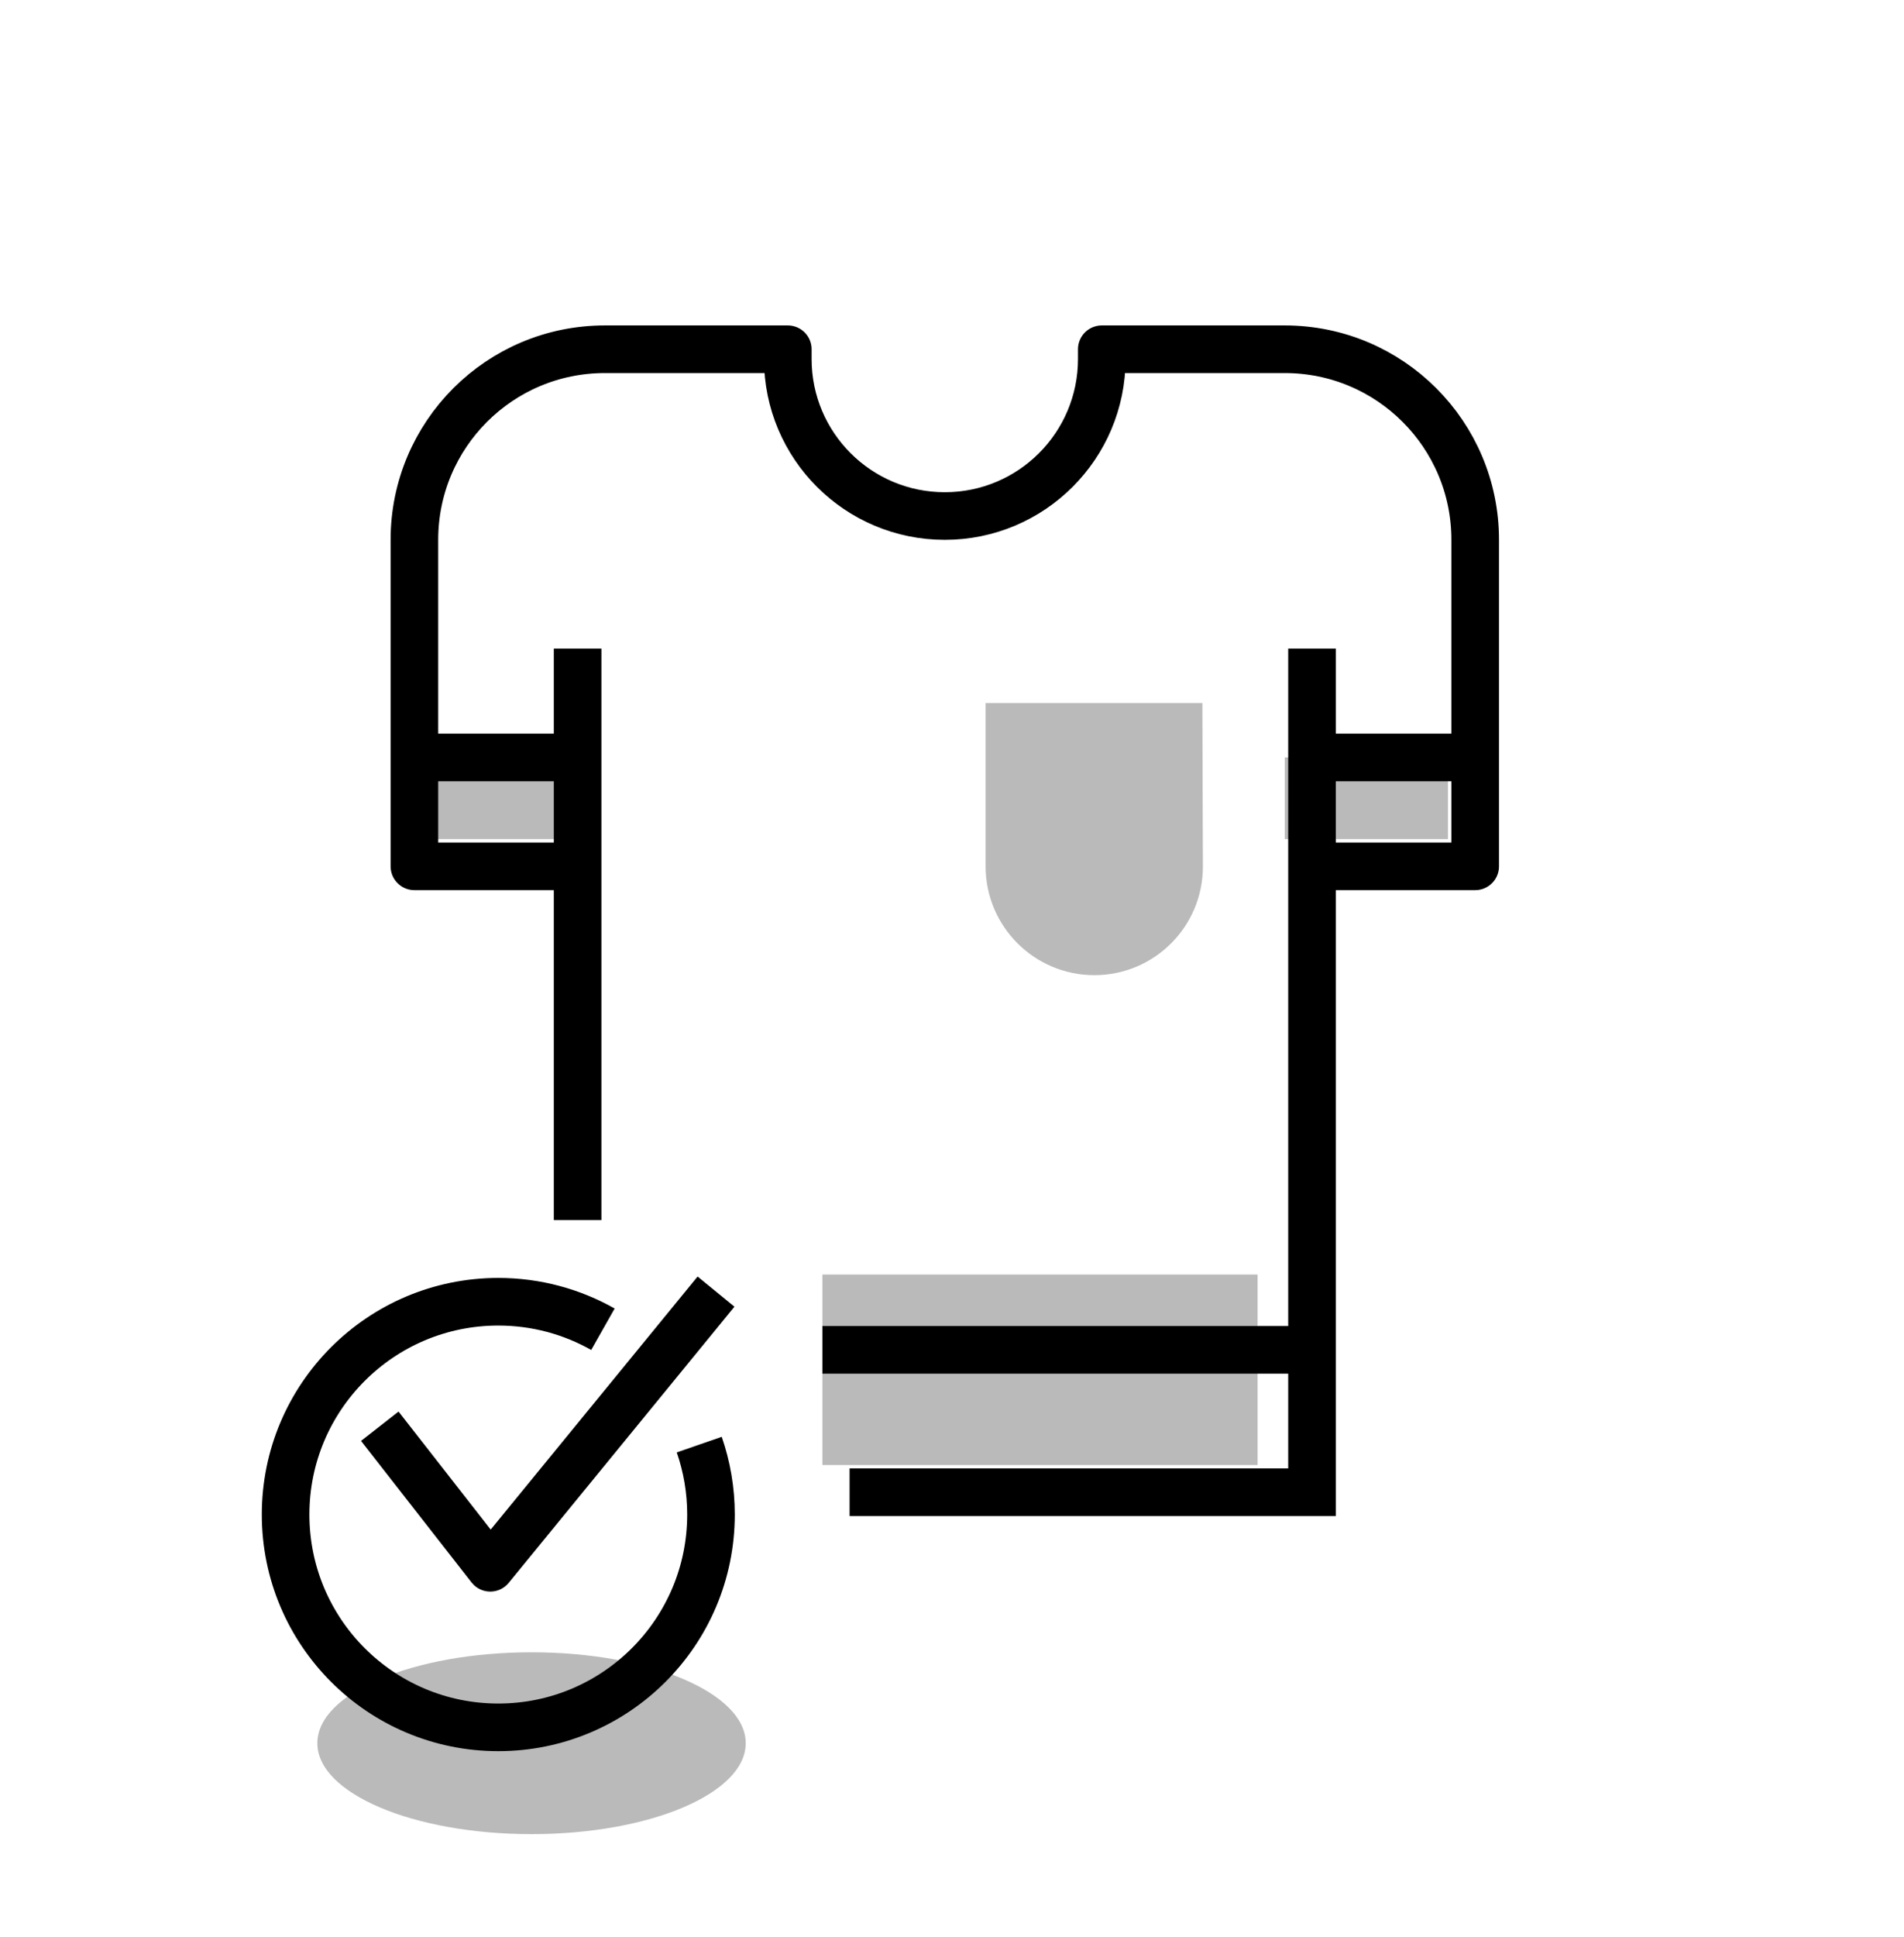 <svg width="60" height="61" viewBox="0 0 60 61" fill="none" xmlns="http://www.w3.org/2000/svg">
<path d="M18.202 23.857H13.059V26.428H18.202V23.857Z" fill="#BABABA"/>
<path d="M45.63 23.857H40.487V26.428H45.63V23.857Z" fill="#BABABA"/>
<path d="M39.63 40.143H25.916V46.143H39.63V40.143Z" fill="#BABABA"/>
<path d="M41.345 27.286H46.487V17C46.487 13.686 43.801 11 40.487 11H38.345H35.345H34.72V11.307C34.72 14.039 32.505 16.253 29.773 16.253C27.041 16.253 24.826 14.039 24.826 11.307V11H19.059C15.745 11 13.059 13.686 13.059 17V27.286H18.202" stroke="black" stroke-width="1.5" stroke-linejoin="round"/>
<path d="M18.202 20.428V38.428" stroke="black" stroke-width="1.5"/>
<path d="M16.75 57.768C20.478 57.768 23.5 56.486 23.5 54.904C23.5 53.323 20.478 52.041 16.75 52.041C13.022 52.041 10 53.323 10 54.904C10 56.486 13.022 57.768 16.75 57.768Z" fill="#BABABA"/>
<path d="M21.983 40.206L23.144 41.156L16.031 49.853C15.75 50.197 15.242 50.218 14.932 49.921L14.859 49.84L11.377 45.383L12.559 44.459L15.463 48.176L21.983 40.206Z" fill="black"/>
<path d="M19 41.866C18.026 41.315 16.901 41 15.702 41C12.001 41 9 44.001 9 47.702C9 51.404 12.001 54.405 15.702 54.405C19.404 54.405 22.405 51.404 22.405 47.702C22.405 46.931 22.274 46.19 22.035 45.5" stroke="black" stroke-width="1.5" stroke-linejoin="round"/>
<path d="M26.773 47H41.345V20.428" stroke="black" stroke-width="1.5"/>
<path d="M13.059 23.857H18.202" stroke="black" stroke-width="1.5"/>
<path d="M41.345 23.857H46.488" stroke="black" stroke-width="1.5"/>
<path fill-rule="evenodd" clip-rule="evenodd" d="M37.89 22.143H31.059V27.286C31.059 29.179 32.594 30.714 34.487 30.714C36.375 30.714 37.906 29.184 37.906 27.296C37.906 27.293 37.906 27.289 37.906 27.286L37.89 22.143Z" fill="#BABABA"/>
<path d="M25.916 42.515H41.118" stroke="black" stroke-width="1.5"/>
</svg>
